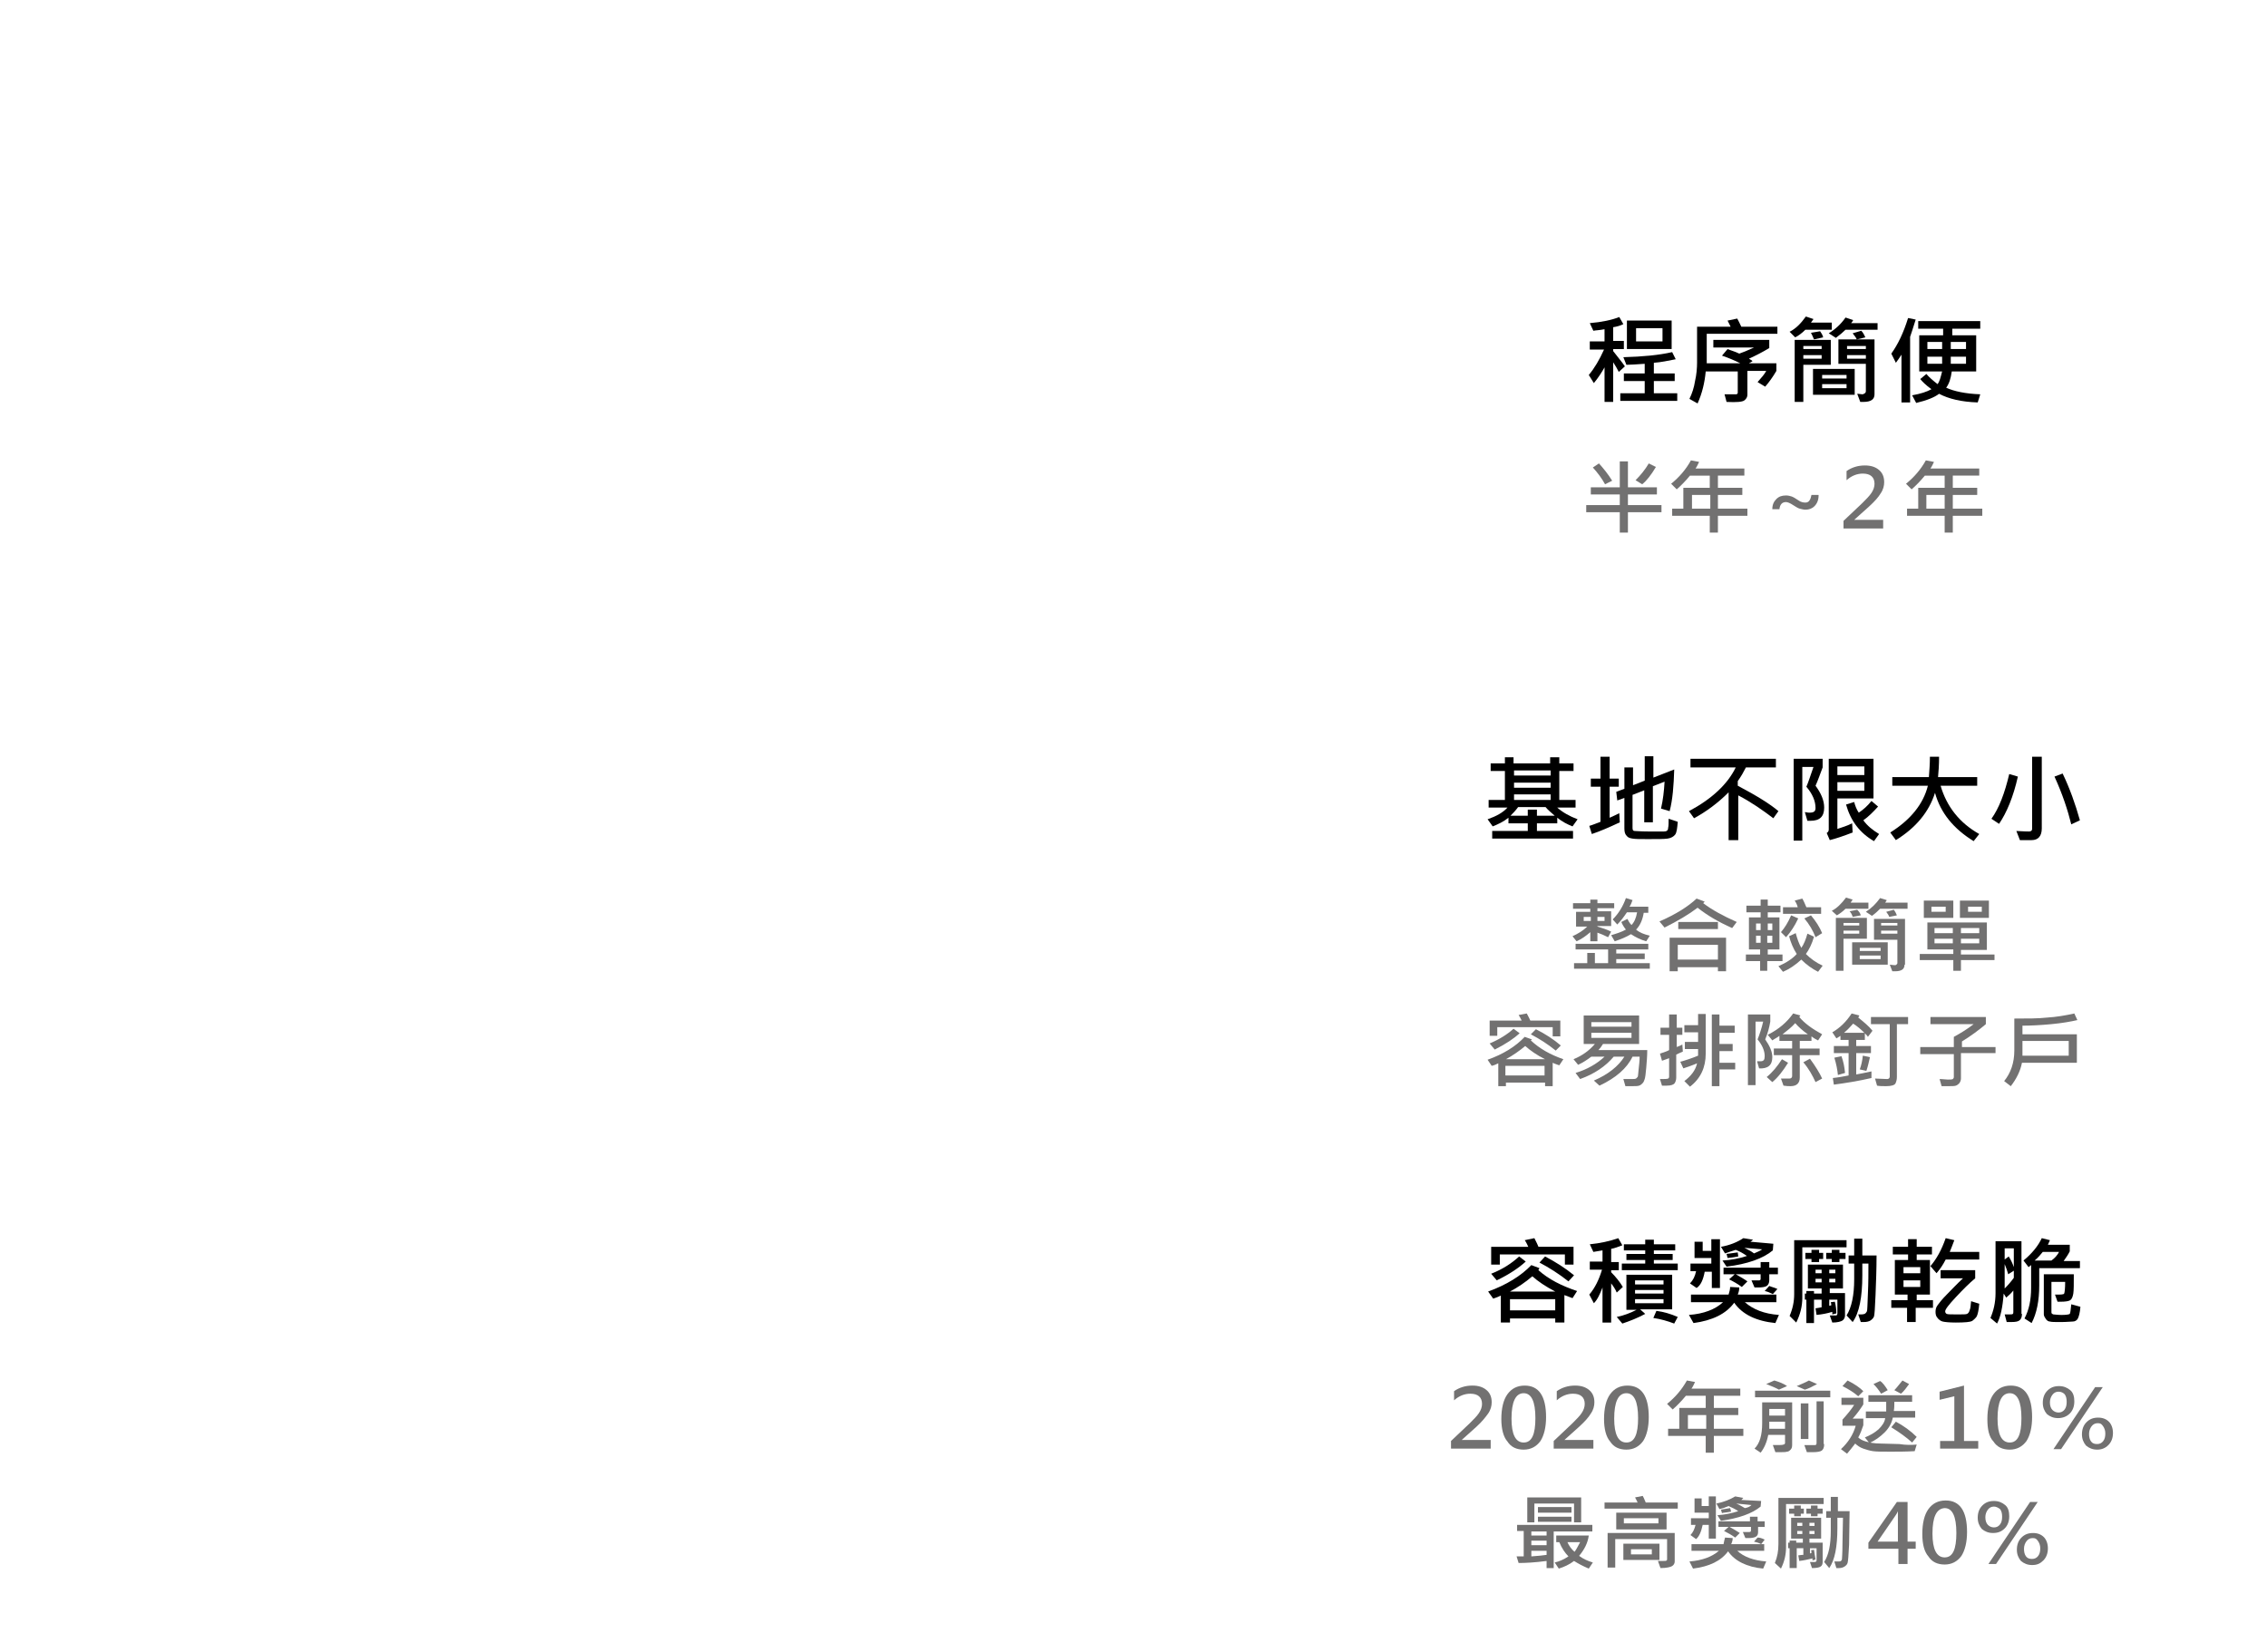 <?xml version="1.0" encoding="utf-8"?>
<!-- Generator: Adobe Illustrator 16.0.0, SVG Export Plug-In . SVG Version: 6.00 Build 0)  -->
<!DOCTYPE svg PUBLIC "-//W3C//DTD SVG 1.1//EN" "http://www.w3.org/Graphics/SVG/1.1/DTD/svg11.dtd">
<svg version="1.1" id="圖層_1" xmlns="http://www.w3.org/2000/svg" xmlns:xlink="http://www.w3.org/1999/xlink" x="0px" y="0px"
	 width="446px" height="325px" viewBox="0 0 446 325" enable-background="new 0 0 446 325" xml:space="preserve">
<g>
	<g>
		<g>
			<g>
				<path d="M319.674,72.079l-1.201,1.101c-0.301-0.6-0.699-1.3-1.102-1.9v7.802h-1.7V72.28c-0.5,0.899-1.2,1.999-2.101,3.1
					l-0.999-1.6c1.1-1.301,2.1-3.001,3.001-5.001h-2.802v-1.601h2.899v-2.401c-1,0.2-1.698,0.2-2.199,0.301l-0.7-1.5
					c2.301-0.201,4.301-0.601,5.802-1.2l0.799,1.399c-0.6,0.3-1.299,0.501-2,0.6v2.701h2.102v1.601h-2.102v0.4
					C318.273,70.279,319.071,71.178,319.674,72.079z M329.874,78.881h-11.103v-1.5h4.802V74.98h-4.102v-1.5h4.102v-1.9
					c-1.601,0.101-2.801,0.2-3.601,0.2l-0.601-1.5c3.799-0.101,7-0.4,9.603-1l0.699,1.4c-1.5,0.3-2.899,0.6-4.301,0.699v2.101h4.102
					v1.5h-4.102v2.401h4.602v1.5H329.874z M328.873,68.678h-8.801v-5.602h8.801V68.678z M327.074,67.178v-2.601h-5.201v2.601
					H327.074z"/>
			</g>
			<g>
				<path d="M349.778,65.677h-14.003v5.802h6.602c-1.198-0.601-2.399-1.101-3.601-1.5l1.101-1.301c0.7,0.3,1.499,0.5,2.301,0.9
					c0.601-0.2,1.601-0.601,2.9-1.2h-8.002v-1.501h11.002v1.601c-1.301,0.801-2.7,1.501-4.001,2.101c0.3,0.2,0.603,0.3,0.7,0.5
					l-0.7,0.4h5.401v1.5c-0.699,1.201-1.5,2.301-2.2,3.102l-1.5-0.9c0.801-0.901,1.4-1.601,1.7-2.201h-3.701v4.701
					c0,0.4-0.199,0.8-0.6,1.1c-0.4,0.301-1.5,0.4-3.502,0.301l-0.398-1.5c0.398,0,1.1,0,2.3,0c0.102,0,0.102,0,0.2-0.101
					c0.1-0.1,0.1-0.1,0.1-0.2V73.08h-6.302c-0.2,2.201-0.699,4.302-1.601,6.302l-1.602-0.9c0.501-1,0.901-2.2,1.102-3.501
					c0.3-1.3,0.399-2.601,0.399-3.601v-7.101h6.603c-0.2-0.4-0.399-0.801-0.601-1.201l1.9-0.399c0.2,0.399,0.5,0.9,0.8,1.601h7.103
					v1.399h0.1V65.677z"/>
			</g>
			<g>
				<path d="M360.482,64.878h-5.302c-0.699,0.7-1.4,1.2-2,1.5l-1.101-1.1c1.199-0.601,2.2-1.601,3.2-3.001l1.5,0.5l-0.5,0.7h4.102
					v1.4L360.482,64.878L360.482,64.878z M360.081,71.779h-5.301v7.302h-1.701V66.878h7.104v4.901H360.081z M358.381,68.678v-0.6
					h-3.601v0.6H358.381z M358.381,70.579v-0.7h-3.601v0.7H358.381z M358.682,66.378l-1.801,0.4c-0.199-0.5-0.399-0.899-0.601-1.3
					l1.801-0.301C358.281,65.478,358.581,65.879,358.682,66.378z M364.884,77.68h-8.202v-5.1h8.202V77.68z M363.282,74.48v-0.7
					h-4.802v0.7H363.282z M363.282,76.381V75.58h-4.802v0.801H363.282z M369.384,64.878h-6.303c-0.5,0.5-1.1,1.001-1.899,1.601
					l-1.399-0.9c1.3-0.801,2.4-1.801,3.3-3.101l1.501,0.5c-0.101,0.2-0.199,0.399-0.399,0.601h5.201L369.384,64.878L369.384,64.878z
					 M368.783,77.581c0,1-0.7,1.5-2.201,1.5c-0.199,0-0.398,0-0.6,0l-0.6-1.601c0.398,0,0.698,0.101,0.998,0.101
					c0.2,0,0.301-0.101,0.502-0.2c0.101-0.101,0.199-0.2,0.199-0.4V71.58h-5.4v-4.801h7.102V77.581z M367.083,68.678v-0.6h-3.702
					v0.6H367.083z M367.083,70.579v-0.7h-3.702v0.7H367.083z M366.984,66.378l-1.701,0.4c-0.1-0.3-0.398-0.7-0.801-1.2l1.701-0.5
					C366.582,65.478,366.783,65.977,366.984,66.378z"/>
			</g>
			<g>
				<path d="M376.886,62.877c-0.2,0.601-0.399,1.301-0.7,2.201l-0.399,1.2V79.18h-1.7v-9.401c-0.4,0.6-0.7,1.1-1.101,1.6l-0.901-1.8
					c1.302-1.801,2.401-4.101,3.302-7.002L376.886,62.877z M389.588,77.581l-0.5,1.6c-3.2-0.1-5.7-0.7-7.602-1.7
					c-0.9,0.7-2.401,1.3-4.502,1.801l-0.8-1.501c1.701-0.3,2.899-0.699,3.801-1.2c-1.101-0.8-1.8-1.5-2.201-2l1.201-1
					c0.501,0.601,1.3,1.3,2.201,2c0.398-0.5,0.6-1.301,0.898-2.501h-4.5v-7.102h4.7v-1.3h-4.9v-1.5h12.202v1.5h-5.501v1.3h4.701
					v7.102h-4.802c-0.2,1.401-0.5,2.401-1.101,3.201C384.388,76.98,386.688,77.48,389.588,77.581z M382.086,68.678v-1.4h-2.9v1.4
					H382.086z M382.086,71.579v-1.4h-2.9v1.4H382.086z M386.786,68.678v-1.4h-3v1.4H386.786z M386.786,71.579v-1.4h-3v1.4H386.786z"
					/>
			</g>
		</g>
		<g>
			<g>
				<path fill="#727171" d="M326.873,100.786h-6.601v4.001h-1.602v-4.001h-6.602v-1.4h6.602v-2.101h-5.7v-1.4h5.7v-5.101h1.602
					v5.101h5.701v1.4h-5.701v2.101h6.601V100.786L326.873,100.786z M317.171,94.585l-1.399,0.7c-0.601-1.101-1.399-2.2-2.4-3.302
					l1.201-0.8C315.472,92.183,316.37,93.284,317.171,94.585z M325.774,91.884c-0.899,1.501-1.801,2.701-2.701,3.401l-1.3-0.801
					c1-1,1.9-2.101,2.601-3.301L325.774,91.884z"/>
			</g>
		</g>
		<g>
			<g>
				<path fill="#727171" d="M343.777,101.485h-5.801v3.302h-1.602v-3.302h-7.4v-1.399h2.2v-4.101h5.2v-2.401h-3.899
					c-0.901,1.101-1.801,2.001-2.603,2.701l-1.1-1.101c1.6-1.301,2.9-2.801,3.898-4.602l1.602,0.301
					c-0.198,0.399-0.399,0.9-0.699,1.3h9.604v1.4h-5.201v2.401h4.801v1.399h-4.801v2.701h5.801V101.485z M336.477,100.086v-2.701
					h-3.602v2.701H336.477z"/>
			</g>
			<g>
				<path fill="#727171" d="M357.781,97.485c0,0.9-0.3,1.601-0.801,2.1c-0.5,0.501-1.101,0.701-1.801,0.701
					c-0.301,0-0.699-0.101-1.102-0.2c-0.398-0.101-0.8-0.4-1.3-0.7c-0.601-0.4-1.101-0.601-1.4-0.601c-0.801,0-1.198,0.5-1.301,1.4
					h-1.399c0-0.9,0.301-1.5,0.801-2c0.5-0.501,1.1-0.7,1.899-0.7c0.4,0,0.801,0.1,1.102,0.199c0.3,0.101,0.8,0.4,1.398,0.801
					c0.401,0.3,0.901,0.4,1.302,0.4c0.3,0,0.6-0.101,0.801-0.4c0.2-0.3,0.3-0.6,0.399-1.101h1.4L357.781,97.485L357.781,97.485z"/>
			</g>
			<g>
				<path fill="#727171" d="M370.685,103.987h-8.002v-1.501l3.7-3.501c0.801-0.8,1.4-1.4,1.801-2
					c0.398-0.601,0.601-1.201,0.601-1.801c0-1.301-0.801-2.001-2.3-2.001c-1.101,0-2.201,0.4-3.201,1.301v-1.8
					c1-0.701,2.2-1.101,3.602-1.101c1.199,0,2.101,0.3,2.801,0.9c0.699,0.601,1,1.399,1,2.4c0,0.7-0.201,1.5-0.699,2.2
					c-0.401,0.7-1.201,1.601-2.302,2.601l-2.899,2.601l0,0h5.699v1.701L370.685,103.987L370.685,103.987z"/>
			</g>
		</g>
		<g>
			<g>
				<path fill="#727171" d="M389.987,101.485h-5.801v3.302h-1.602v-3.302h-7.4v-1.399h2.2v-4.101h5.2v-2.401h-3.899
					c-0.901,1.101-1.801,2.001-2.602,2.701l-1.101-1.101c1.601-1.301,2.901-2.801,3.9-4.602l1.601,0.301
					c-0.199,0.399-0.399,0.9-0.699,1.3h9.603v1.4h-5.201v2.401h4.802v1.399h-4.802v2.701h5.801V101.485L389.987,101.485z
					 M382.586,100.086v-2.701h-3.601v2.701H382.586z"/>
			</g>
		</g>
		<g>
			<g>
				<path d="M310.369,161.199l-0.999,1.4c-1.001-0.399-2.001-0.9-3.001-1.7v1.1h-4.001v1.502h7.103v1.5h-15.903v-1.5h7.001v-1.502
					h-3.801v-1.1c-1,0.8-2.101,1.301-3.102,1.7l-1.001-1.4c1.702-0.6,3.001-1.3,3.902-2.3h-3.701v-1.501h3.201v-5.701h-2.801v-1.5
					h2.801v-1.2h1.699v1.2h7.203v-1.2h1.799v1.2h2.801v1.5h-2.801v5.701h3.201v1.501h-3.602
					C307.369,159.799,308.771,160.599,310.369,161.199z M305.869,160.499c-0.801-0.7-1.399-1.2-1.801-1.7h-5.401
					c-0.499,0.7-0.999,1.2-1.5,1.7h3.4v-1.2h1.801v1.2H305.869z M305.068,152.597v-1h-7.202v1H305.068z M305.068,154.998v-1.001
					h-7.202v1.001H305.068z M305.068,157.398v-1.101h-7.202v1.101H305.068z"/>
			</g>
			<g>
				<path d="M318.672,161.8c-2.101,1-4.001,1.802-5.501,2.302l-0.5-1.602c0.699-0.2,1.399-0.501,2.2-0.801v-6.901h-1.899v-1.6h1.899
					v-4.302h1.801v4.302h1.801v1.6h-1.801v6.102c0.699-0.3,1.3-0.6,1.9-0.9L318.672,161.8z M330.074,161.699
					c-0.1,1.2-0.2,2.102-0.5,2.502c-0.3,0.398-0.8,0.699-1.5,0.8s-2.001,0.101-3.9,0.101c-1.5,0-2.4,0-3.002-0.101
					c-0.6-0.101-0.898-0.2-1.198-0.601c-0.3-0.301-0.401-0.801-0.401-1.4v-6.001l-1.398,0.499l-0.201-1.699l1.601-0.601v-4.201
					h1.702v3.501l2.3-0.9v-4.801h1.7v4.2l4.101-1.6c-0.1,3.2-0.3,5.901-0.899,8.202l-1.699-0.501c0.399-1.7,0.6-3.501,0.699-5.301
					l-2.3,0.9v7.102h-1.7v-6.301l-2.302,0.899v6.501c0,0.4,0.102,0.602,0.4,0.602s1.199,0.1,2.7,0.1c1.6,0,2.6,0,3.101,0
					c0.5,0,0.801-0.199,0.801-0.701c0.1-0.399,0.1-0.999,0.1-1.8L330.074,161.699z"/>
			</g>
			<g>
				<path d="M349.879,159.599l-1,1.399c-2.102-1.601-4.4-3.2-6.9-4.501v8.803h-1.9v-9.402c-2.101,2.101-4.401,3.801-6.802,5.101
					l-1-1.399c4.501-2.401,7.602-5.302,9.202-8.603h-8.902v-1.7h16.805v1.7h-5.901c-0.399,0.8-0.9,1.7-1.602,2.7v0.9
					C345.679,156.598,348.378,158.299,349.879,159.599z"/>
			</g>
			<g>
				<path d="M357.182,154.597c1.101,1.501,1.7,2.9,1.7,4.302c0,1.8-0.899,2.601-2.7,2.601c-0.2,0-0.401,0-0.601,0l-0.501-1.701
					c0.3,0,0.501,0.101,0.9,0.101c0.5,0,0.8-0.101,0.898-0.2c0.2-0.1,0.302-0.399,0.302-0.7c0-1.4-0.602-2.801-1.802-4.201
					c0.399-0.899,0.802-2.2,1.4-3.9h-2.2v14.503h-1.7v-16.104h5.701v1.7C358.081,152.298,357.681,153.498,357.182,154.597z
					 M368.582,157.098h-7.102v6.001c0.9-0.301,1.899-0.601,2.9-1.102l0.101,1.803c-1.8,0.699-3.301,1.199-4.5,1.5l-0.601-1.4
					c0.301-0.2,0.399-0.399,0.399-0.7v-13.903h8.801L368.582,157.098L368.582,157.098z M366.783,152.497v-1.7h-5.303v1.7H366.783z
					 M366.783,155.597v-1.699h-5.303v1.699H366.783z M369.685,164.1l-1,1.4c-2.801-1.602-4.603-4.001-5.501-7.202l1.601-0.5
					c0.198,0.8,0.499,1.5,0.899,2.101c0.898-0.601,1.7-1.301,2.5-2.301l1.301,1.101c-1.001,1.1-1.9,2-2.901,2.7
					C367.384,162.5,368.385,163.3,369.685,164.1z"/>
			</g>
			<g>
				<path d="M389.389,164.1l-1.102,1.4c-3.899-2.4-6.501-5.502-7.602-9.503c-1.199,3.801-3.801,6.901-7.701,9.303l-1.1-1.5
					c3.999-2.501,6.5-5.603,7.4-9.203h-7.002v-1.7h7.202c0.1-1.3,0.199-2.7,0.199-4.001h1.801c0,1.601-0.1,3.001-0.201,4.001h7.702
					v1.7h-7.201C382.985,158.699,385.487,161.9,389.389,164.1z"/>
			</g>
			<g>
				<path d="M396.989,152.798c-0.898,4.001-2.2,7.102-3.701,9.302l-1.5-1c1.5-2.101,2.602-5.001,3.501-8.802L396.989,152.798z
					 M401.691,163c0,1.501-0.699,2.301-2,2.301s-2,0-2.302,0l-0.699-1.8c0.501,0,1.301,0.101,2.5,0.101
					c0.398,0,0.601-0.201,0.601-0.502v-14.203h1.9V163z M409.193,161.399l-1.7,0.801c-0.7-2.802-1.701-5.902-3.302-9.402
					l1.601-0.601C407.192,155.098,408.293,158.198,409.193,161.399z"/>
			</g>
		</g>
		<g>
			<g>
				<path fill="#727171" d="M317.571,178.703h-3.3v0.602h2.7v2.899h-2.7v0.101c0.999,0.301,1.899,0.6,2.7,1l-0.601,1.102
					c-0.8-0.4-1.501-0.7-2.101-0.9v1.7h-1.4v-1.8c-0.9,0.8-1.801,1.398-2.701,1.8l-0.8-1c1.102-0.5,2.102-1.101,2.899-1.899h-2.2
					v-2.9h2.802v-0.602h-3.4v-1.101h3.4v-0.699h1.4v0.699h3.3L317.571,178.703L317.571,178.703z M324.474,190.605H309.67v-1.101
					h2.601v-2h1.501v2h2.602v-2.7h-6.401v-1.101h14.304v1.101h-6.303v0.801h5.603v1.101h-5.603v0.8h6.603v1.102h-0.102V190.605z
					 M312.972,181.204v-0.8h-1.4v0.8H312.972z M315.671,181.204v-0.8h-1.398v0.8H315.671z M324.573,184.104l-0.7,1.102
					c-1.101-0.301-2.101-0.801-3.001-1.4c-1.001,0.602-2,1-3.201,1.4l-0.698-1.2c0.999-0.3,2-0.601,2.898-1.101
					c-0.398-0.5-0.699-1-0.898-1.5l1.199-0.6c0.2,0.398,0.4,0.799,0.801,1.199c0.5-0.5,0.9-1.301,1.101-2.501h-2
					c-0.601,0.899-1.2,1.7-1.899,2.399l-0.9-1c1.101-1.1,2-2.5,2.6-4.2l1.302,0.399c-0.2,0.5-0.301,0.9-0.601,1.301h3.701v1.199
					h-0.901c-0.199,1.301-0.698,2.502-1.499,3.301C322.572,183.505,323.372,183.805,324.573,184.104z"/>
			</g>
			<g>
				<path fill="#727171" d="M341.679,181.404l-0.901,1.199c-2.7-1.199-4.901-2.5-6.802-4c-1.699,1.301-3.9,2.601-6.501,3.9l-1-1.199
					c3.2-1.4,5.601-2.902,7.303-4.502l1.599,0.6c-0.1,0.102-0.198,0.201-0.3,0.301C336.777,179.004,338.978,180.204,341.679,181.404
					z M339.577,191.105h-1.601v-0.799h-7.902v0.799h-1.601v-6.602h11.104V191.105L339.577,191.105z M337.978,188.807v-2.902h-7.902
					v2.902H337.978z M337.978,182.805h-7.803v-1.4h7.803V182.805z"/>
			</g>
			<g>
				<path fill="#727171" d="M350.578,189.105h-2.898v1.9h-1.401v-1.9h-2.8v-1.301h2.8v-1h-2.2v-6.301h2.301v-1.001h-2.8v-1.3h2.8
					v-1.2h1.4v1.2h2.5v1.3h-2.5v1.001h2.3v6.301h-2.3v1h2.901v1.301H350.578z M346.378,183.005v-1.301h-0.898v1.301H346.378z
					 M346.378,185.505v-1.399h-0.898v1.399H346.378z M348.679,183.005v-1.301h-0.899v1.301H348.679z M348.679,185.505v-1.399h-0.999
					v1.399H348.679z M358.581,190.007l-0.9,1.199c-1.199-0.601-2.3-1.399-3.3-2.399c-1.2,1.1-2.401,1.9-3.602,2.399l-0.9-1.101
					c1.602-0.699,2.802-1.5,3.602-2.399c-0.7-1.101-1.199-2.302-1.501-3.501l1.301-0.602c0.3,1.102,0.601,2.002,1.102,2.901
					c0.5-0.7,0.899-1.7,1.2-2.801l1.3,0.601c-0.399,1.399-0.999,2.602-1.601,3.4C356.182,188.605,357.28,189.406,358.581,190.007z
					 M353.779,180.704c-0.7,1.5-1.499,2.7-2.4,3.7l-0.998-1c0.698-0.801,1.398-1.899,2-3.301L353.779,180.704z M358.281,179.805
					h-7.502v-1.302h2.9c-0.102-0.399-0.301-0.899-0.602-1.301l1.501-0.399c0.3,0.5,0.5,1,0.8,1.7h2.901L358.281,179.805
					L358.281,179.805z M358.481,183.604l-1.3,0.801c-0.5-1.299-1.2-2.5-2.201-3.7l1.301-0.601
					C357.28,181.305,357.98,182.404,358.481,183.604z"/>
			</g>
			<g>
				<path fill="#727171" d="M367.583,178.803h-4.502c-0.6,0.602-1.198,1.002-1.698,1.301l-1.002-0.899
					c1.002-0.501,1.9-1.399,2.803-2.601l1.299,0.399l-0.399,0.601h3.501L367.583,178.803L367.583,178.803z M367.283,184.705h-4.602
					v6.302h-1.501v-10.403h6.103V184.705z M365.782,182.104v-0.5h-3.101v0.5H365.782z M365.782,183.705v-0.6h-3.101v0.6H365.782z
					 M366.082,180.104l-1.601,0.301c-0.101-0.4-0.3-0.801-0.601-1.102l1.502-0.3C365.782,179.404,365.983,179.704,366.082,180.104z
					 M371.385,189.807h-7.002v-4.402h7.002V189.807z M369.985,187.105v-0.601h-4.102v0.601H369.985z M369.985,188.706v-0.7h-4.102
					v0.7H369.985z M375.284,178.803h-5.4c-0.399,0.4-0.899,0.9-1.602,1.4l-1.199-0.801c1.101-0.7,2-1.6,2.801-2.7l1.301,0.399
					c0,0.101-0.2,0.301-0.3,0.5h4.399V178.803L375.284,178.803z M374.686,189.807c0,0.899-0.601,1.299-1.9,1.299c-0.2,0-0.4,0-0.5,0
					l-0.501-1.299c0.3,0,0.601,0.1,0.901,0.1c0.199,0,0.3,0,0.398-0.1c0.101-0.102,0.2-0.201,0.2-0.302v-4.601h-4.601v-4.102h6.101
					v9.002h-0.099V189.807z M373.284,182.104v-0.5h-3.201v0.5H373.284z M373.284,183.705v-0.6h-3.201v0.6H373.284z M373.185,180.104
					l-1.5,0.301c-0.101-0.301-0.3-0.6-0.601-1l1.5-0.4C372.885,179.404,373.084,179.805,373.185,180.104z"/>
			</g>
			<g>
				<path fill="#727171" d="M392.39,188.906h-6.603v2.101h-1.501v-2.101h-6.601v-1.2h6.601v-0.899h-5.102v-5.302h11.703v5.401
					h-5.102v0.898h6.603L392.39,188.906L392.39,188.906z M384.286,180.604h-5.801v-3.4h5.801V180.604z M382.787,179.404v-1.002
					h-2.802v1.002H382.787z M384.188,183.604v-1h-3.602v1H384.188z M384.188,185.605v-0.9h-3.602v0.9H384.188z M391.288,180.604
					h-5.701v-3.4h5.701V180.604z M389.389,183.604v-1h-3.602v1H389.389z M389.389,185.605v-0.9h-3.602v0.9H389.389z
					 M389.889,179.404v-1.002h-2.7v1.002H389.889z"/>
			</g>
		</g>
		<g>
			<g>
				<path fill="#727171" d="M307.569,208.41l-0.801,1.201c-0.2-0.102-0.699-0.201-1.3-0.502v4.603h-1.5v-0.7h-7.701v0.7h-1.501
					v-4.501c-0.399,0.199-0.801,0.4-1.301,0.5l-0.802-1.199c3.103-1.102,5.503-2.603,7.304-4.502l1.398,0.5c0,0,0,0.1-0.1,0.1
					c-0.1,0.102-0.1,0.102-0.1,0.102C302.868,206.309,304.971,207.51,307.569,208.41z M298.969,203.309
					c-1.103,1-2.7,2.102-4.902,3.201l-0.999-1.201c1.9-0.799,3.501-1.799,4.7-2.899L298.969,203.309z M306.971,203.91h-1.501v-1.801
					h-10.902v1.699h-1.5v-3h6.301c-0.2-0.4-0.398-0.801-0.6-1.101l1.601-0.3c0.399,0.699,0.601,1.199,0.699,1.398h5.902V203.91z
					 M303.97,208.41c-1.602-0.801-2.901-1.7-3.9-2.6c-1.201,1-2.502,1.899-3.801,2.6H303.97z M303.869,211.611v-1.9h-7.703v1.9
					H303.869z M307.068,205.71l-0.999,1c-1.601-1.3-3.201-2.301-4.9-3.2l0.999-1C303.97,203.409,305.669,204.51,307.068,205.71z"/>
			</g>
			<g>
				<path fill="#727171" d="M324.073,206.609c0,1.199-0.101,2.302-0.2,3.5c-0.1,1.201-0.199,1.9-0.3,2.201
					c-0.1,0.301-0.201,0.601-0.398,0.801c-0.201,0.199-0.401,0.4-0.701,0.5c-0.3,0.101-0.8,0.101-1.4,0.101c-0.399,0-0.8,0-1.3,0
					l-0.399-1.399c0.601,0,1.101,0,1.499,0c0.501,0,0.802,0,1.001-0.101c0.101-0.101,0.199-0.2,0.301-0.301
					c0.1-0.101,0.1-0.601,0.199-1.5c0.101-0.899,0.199-1.7,0.199-2.501h-1.399c-1.101,2.301-3.301,4.201-6.501,5.701l-1.102-1
					c2.802-1.2,4.802-2.801,6.001-4.701h-2.099c-1.602,1.9-3.802,3.4-6.604,4.4l-0.899-1.199c2.3-0.7,4.2-1.801,5.701-3.201h-2.602
					c-0.801,0.602-1.7,1.199-2.6,1.602l-0.901-1.102c1.701-0.699,3.103-1.7,4.201-3h-2.2v-5.602h10.902v5.602h-7.103
					c-0.3,0.5-0.6,0.898-0.898,1.199H324.073z M320.973,202.01v-0.9h-7.901v0.9H320.973z M320.973,204.21v-1h-7.901v1H320.973z"/>
			</g>
			<g>
				<path fill="#727171" d="M331.075,206.91c-0.5,0.199-0.9,0.4-1.301,0.6v4.502c0,0.399-0.101,0.801-0.3,1.1
					c-0.2,0.302-0.7,0.5-1.602,0.5c-0.199,0-0.5,0-0.898,0l-0.401-1.299c0.9,0,1.4,0,1.602-0.101c0.1,0,0.2-0.2,0.2-0.301v-3.701
					l-1.399,0.501l-0.401-1.4c0.9-0.299,1.501-0.5,1.802-0.699v-3.002h-1.701v-1.399h1.701v-2.601h1.499v2.601h1.102v1.399h-1.102
					v2.4c0.5-0.199,0.802-0.3,1.102-0.5L331.075,206.91z M335.575,207.311c0,2.699-1,4.9-3.1,6.502l-1.102-1.102
					c1.3-1.001,2.2-2.102,2.5-3.501c-0.898,0.399-1.801,0.7-2.7,1l-0.6-1.3c1.1-0.301,2.3-0.701,3.501-1.2v-1.301h-2.602v-1.399
					h2.602v-1.9h-2.701v-1.4h2.701v-2.201h1.499L335.575,207.311L335.575,207.311z M341.376,210.411h-3.1v3.301h-1.5v-14.104h1.5
					v2.201h3v1.4h-3v2.2h2.601v1.399h-2.601v2.301h3.1V210.411z"/>
			</g>
			<g>
				<path fill="#727171" d="M347.278,204.51c0.899,1.301,1.399,2.4,1.399,3.502c0,1.6-0.899,2.299-2.601,2.199l-0.399-1.4
					c0.3,0,0.5,0,0.699,0c0.602,0,0.802-0.299,0.802-1c0-1.101-0.501-2.201-1.4-3.301c0.399-1,0.801-2.199,1.101-3.501h-1.501
					v12.503h-1.5v-13.902h4.4v1.399C348.078,202.209,347.778,203.309,347.278,204.51z M351.779,209.109
					c-1,1.602-2.001,2.9-3.102,3.802l-1.101-1c1.101-0.899,2.102-2.101,3-3.501L351.779,209.109z M358.481,203.51l-0.801,1.2
					c-0.399-0.2-0.8-0.399-1.3-0.8v0.898h-2.302v1.5h3.9v1.301h-3.9v4.4c0,1.102-0.6,1.701-1.799,1.701
					c-0.401,0-0.801,0-1.401-0.102l-0.499-1.398c0.8,0,1.399,0,1.7,0c0.3,0,0.5-0.201,0.5-0.501v-4.101h-3.602v-1.301h3.602v-1.5
					h-2.502v-1c-0.499,0.399-0.999,0.6-1.399,0.899l-0.899-1.101c2.2-1.102,3.801-2.502,5.001-4.201l1.401,0.4
					c0,0.1-0.103,0.199-0.2,0.299C354.98,201.309,356.481,202.409,358.481,203.51z M355.681,203.51
					c-0.899-0.601-1.802-1.4-2.5-2.199c-0.7,0.799-1.602,1.5-2.5,2.199H355.681z M358.481,212.212l-1.3,0.699
					c-0.602-1.3-1.3-2.601-2.4-3.899l1.301-0.701C357.182,209.811,357.98,211.111,358.481,212.212z"/>
			</g>
			<g>
				<path fill="#727171" d="M368.385,202.809l-0.901,1.201c-0.1-0.201-0.3-0.4-0.6-0.701v1.301h-1.7v1.201h2.899v1.398h-2.899v4.201
					c0.6-0.102,1.601-0.301,3-0.6v1.299c-2.602,0.602-5.103,1-7.401,1.302l-0.2-1.302c1.001-0.1,2.102-0.299,3.102-0.5v-4.4h-2.9
					v-1.398h2.9v-1.201h-1.601v-0.801c-0.301,0.2-0.602,0.4-0.8,0.5l-0.801-1.199c1.4-0.801,2.701-2.002,3.801-3.7l1.5,0.399
					c0,0.1-0.1,0.199-0.2,0.399C366.683,201.107,367.684,201.909,368.385,202.809z M362.983,211.111l-1.4,0.4
					c-0.102-1.002-0.3-2.103-0.7-3.402l1.399-0.301C362.683,208.911,362.884,210.01,362.983,211.111z M366.783,203.21
					c-0.701-0.7-1.399-1.301-2.201-1.802c-0.6,0.701-1.2,1.301-1.801,1.802H366.783z M367.884,208.01c-0.2,0.9-0.4,1.801-0.7,2.7
					l-1.3-0.3c0.3-0.801,0.499-1.7,0.601-2.7L367.884,208.01z M375.385,201.51h-2.2v10.401c0,0.5-0.101,0.899-0.3,1.301
					c-0.199,0.3-0.802,0.5-1.801,0.5c-0.7,0-1.301,0-1.801-0.101l-0.398-1.399l2.398,0.101c0.301,0,0.5-0.201,0.5-0.5V201.51h-3.7
					v-1.4h7.302V201.51z"/>
			</g>
			<g>
				<path fill="#727171" d="M392.39,207.21h-6.603v5.002c0,0.3-0.101,0.601-0.3,0.899c-0.2,0.199-0.4,0.4-0.701,0.5
					c-0.3,0.101-0.8,0.101-1.6,0.101c-0.399,0-0.801,0-1.2,0l-0.4-1.399c0.7,0,1.201,0.1,1.602,0.1c0.5,0,0.8,0,1-0.1
					c0.1-0.101,0.2-0.201,0.2-0.4v-4.501h-6.604v-1.399h6.604v-2c1.3-0.701,2.601-1.502,3.899-2.502h-8.501v-1.4h10.902v1.4
					c-1.301,1.102-2.901,2.301-4.702,3.4v1.102h6.604v1.199L392.39,207.21L392.39,207.21z"/>
			</g>
			<g>
				<path fill="#727171" d="M408.693,200.709c-1.301,0.301-3.001,0.602-5.102,0.801c-2.102,0.199-4.102,0.299-5.701,0.299v1.701
					h10.703v5.602H397.79c-0.3,1.601-1.101,3.201-2.2,4.602l-1.301-1c1.301-1.602,2-3.602,2-6.002v-6.302
					c2.602,0,4.702,0,6.501-0.199c1.702-0.101,3.501-0.399,5.303-0.8L408.693,200.709z M406.992,207.711v-2.9h-9.103v2.9H406.992z"
					/>
			</g>
		</g>
		<g>
			<g>
				<path d="M310.271,254.02l-0.899,1.401c-0.3-0.101-0.8-0.301-1.601-0.603v5.402h-1.801v-0.801h-8.901v0.801h-1.801v-5.302
					c-0.4,0.2-0.899,0.399-1.501,0.601l-0.999-1.399c3.601-1.302,6.501-3.103,8.501-5.201l1.601,0.601c0,0-0.101,0.101-0.101,0.199
					c-0.101,0.1-0.101,0.1-0.101,0.2C304.668,251.719,307.271,253.02,310.271,254.02z M300.168,248.219
					c-1.301,1.199-3.2,2.5-5.7,3.7l-1.102-1.3c2.3-0.9,4.102-2.102,5.501-3.4L300.168,248.219z M309.569,248.818h-1.7v-2h-12.803v2
					h-1.7v-3.5h7.302c-0.199-0.4-0.399-0.899-0.699-1.301l1.899-0.399c0.4,0.801,0.7,1.399,0.8,1.7h6.901V248.818L309.569,248.818z
					 M305.97,254.121c-1.9-1-3.4-2.001-4.5-3.001c-1.4,1.2-2.901,2.2-4.401,3.001H305.97z M305.97,257.82v-2.199h-8.901v2.199
					H305.97z M309.67,250.92l-1.1,1.2c-1.901-1.5-3.802-2.701-5.702-3.7l1.102-1.201C306.069,248.318,307.971,249.52,309.67,250.92z
					"/>
			</g>
			<g>
				<path d="M319.272,253.221l-1.199,1.1c-0.3-0.7-0.701-1.301-1.101-1.801v7.703h-1.701v-6.902c-0.499,1.301-0.999,2.4-1.7,3.101
					l-0.899-1.7c1.101-1.3,1.9-2.9,2.5-4.9h-2.399v-1.6h2.5v-2.201c-0.601,0.101-1.2,0.199-1.8,0.301l-0.7-1.5
					c2.001-0.201,3.901-0.602,5.602-1.201l0.8,1.4c-0.8,0.299-1.601,0.601-2.199,0.699v2.602h1.5v1.601h-1.5v0.399
					C317.872,251.221,318.672,252.221,319.272,253.221z M328.976,257.622h-6.302l1,0.899c-1.5,0.801-3.002,1.399-4.502,1.899
					l-1.1-1.3c1.499-0.301,2.7-0.801,3.9-1.4h-2v-6.9h9.002L328.976,257.622L328.976,257.622z M330.074,249.92h-11.003v-1.3h4.603
					v-0.701h-3.7v-1.198h3.7v-0.701h-4.201v-1.199h4.201v-0.9h1.7v0.9h4.2v1.199h-4.2v0.701h3.7v1.198h-3.7v0.701h4.7V249.92
					L330.074,249.92z M327.275,252.721v-0.802h-5.602v0.802H327.275z M327.275,254.52v-0.699h-5.602v0.699H327.275z
					 M327.275,256.421v-0.8h-5.602v0.8H327.275z M330.074,259.122l-0.7,1.3c-1.3-0.5-2.7-0.898-4.101-1.1l0.6-1.4
					C327.374,258.121,328.676,258.521,330.074,259.122z"/>
			</g>
			<g>
				<path d="M349.979,258.721l-0.7,1.602c-3.8-0.4-6.501-1.7-8.101-4.002c-1.602,2.201-4.303,3.502-8.003,4.002l-0.899-1.602
					c2.9-0.199,5.2-1.1,6.701-2.5h-6.304v-1.5h7.403c0.199-0.601,0.3-1.102,0.3-1.5l1.801,0.1c0,0.5-0.101,0.9-0.301,1.4h7.603v1.5
					h-6.202C344.877,257.622,347.077,258.521,349.979,258.721z M338.478,253.421h-1.7v-3.2h-1.401c-0.3,1.6-0.8,2.699-1.601,3.2
					l-1.299-0.899c0.6-0.602,0.999-1.4,1.199-2.4h-1.101v-1.5h4.102v-1.102h-3.302v-3.201h1.602v1.802h1.7v-2.302h1.699v9.604
					L338.478,253.421L338.478,253.421z M348.879,244.719l-0.1,1.301c-1.9,1.601-5.002,2.701-9.104,3.201l-0.801-1.201
					c1.701-0.101,3.302-0.399,4.803-0.899c-0.701-0.5-1.4-0.899-2.2-1.2c-0.901,0.301-1.602,0.5-2.103,0.7l-0.8-1.302
					c1.7-0.299,3.201-0.898,4.4-1.699l1.899,0.301c-0.1,0.1-0.3,0.301-0.5,0.398L348.879,244.719z M349.778,250.719h-1.7v1.2
					c0,0.501-0.2,0.899-0.5,1.101s-0.899,0.301-1.7,0.301c-0.3,0-0.5,0-0.7,0l-0.601-1.4h1.501c0.199,0,0.3-0.1,0.3-0.3v-0.899
					h-4.899c0.898,0.5,1.601,0.899,2.3,1.399l-1.101,1.101c-0.801-0.601-1.7-1.101-2.5-1.5l1.1-1h-2.2v-1.302h7.302v-1.101h1.7
					v1.101h1.7L349.778,250.719L349.778,250.719z M341.979,247.219c-1.201,0.201-1.9,0.301-2.102,0.301l-0.2-0.799
					c0.801-0.102,1.502-0.201,2.2-0.302L341.979,247.219z M346.679,245.818l-3.5-0.301c0.8,0.4,1.398,0.701,1.899,1.102
					C345.778,246.318,346.277,246.119,346.679,245.818z M349.68,253.62l-0.899,1.001c-0.602-0.301-1.101-0.5-1.601-0.602l0.898-1
					C348.48,253.221,349.079,253.32,349.68,253.62z"/>
			</g>
			<g>
				<path d="M363.282,245.419h-8.702v9.901c0,1.701-0.398,3.302-1.2,4.902l-1.3-1.302c0.601-1.399,0.899-2.801,0.899-4.301v-10.603
					h10.303V245.419L363.282,245.419z M362.983,258.822c0,0.4-0.201,0.8-0.501,1c-0.3,0.199-1.001,0.4-2,0.4l-0.5-1.4h1.199
					c0.102,0,0.201,0,0.201-0.102c0.099-0.1,0.099-0.199,0.099-0.199v-2.801h-1.601v1.2c0.2,0,0.302-0.101,0.4-0.101
					c0-0.1,0-0.301-0.1-0.602l0.801-0.1c0.198,0.8,0.3,1.602,0.3,2.301l-0.801,0.2c0-0.2,0-0.399,0-0.501
					c-1,0.301-2.001,0.501-3.103,0.602l-0.198-1.302c0.198,0,0.601-0.101,1.199-0.198v-1.5h-1.501v4.6h-1.5v-4.6h-0.3v-1.201h0.3
					v-0.5h1.5v0.5h1.501v-1h-2.7v-4.701h6.9v4.701h-2.6v0.899h3.001v4.403H362.983z M358.682,247.719h-0.8v0.6h-1.5v-0.6h-1.201
					v-1.201h1.201v-0.6h1.5v0.6h0.8V247.719z M358.381,250.52v-0.701h-1.199v0.701H358.381z M358.381,252.32v-0.7h-1.199v0.7
					H358.381z M363.081,247.719h-1.198v0.6h-1.502v-0.6h-1.101v-1.201h1.101v-0.6h1.502v0.6h1.198V247.719z M361.081,250.52v-0.701
					h-1.2v0.701H361.081z M361.081,252.32v-0.7h-1.2v0.7H361.081z M369.185,247.119c0,2.602-0.102,5.201-0.2,7.701
					c-0.1,2.502-0.2,3.9-0.3,4.201c-0.103,0.301-0.401,0.601-0.701,0.801c-0.3,0.199-0.8,0.3-1.301,0.3c-0.101,0-0.399,0-0.601,0
					l-0.5-1.5c0.2,0,0.4,0,0.602,0c0.398,0,0.7-0.101,0.801-0.2c0.1-0.1,0.199-0.199,0.3-0.4c0.101-0.199,0.101-1.299,0.199-3.5
					c0.101-2.102,0.101-4.102,0.101-5.9h-1.2v2.3c0,4.302-0.601,7.401-1.9,9.202l-1.199-1.301c1-1.6,1.499-4.002,1.499-7.102v-3.101
					h-1.1v-1.601h1.1v-3.303h1.602v3.303h2.802v0.1H369.185z"/>
			</g>
			<g>
				<path d="M380.086,257.322h-3.2v2.8h-1.7v-2.8h-3.103v-1.502h3.201v-1.1h-2.5v-6.803h2.603v-1.1h-3.003v-1.502h3.003v-1.5h1.698
					v1.5h3.001v1.502h-3.001v1.1h2.602v6.803h-2.602v1.1h3.201v1.502H380.086z M377.784,250.52v-1.199h-3.3v1.199H377.784z
					 M377.784,253.221v-1.302h-3.3v1.302H377.784z M389.389,247.818h-6.602c-0.501,1-1.101,1.9-1.802,2.701l-1.199-1.4
					c1.199-1.398,2.2-3.2,3.001-5.501l1.699,0.399c-0.3,0.801-0.6,1.602-0.899,2.301h5.802V247.818z M389.389,256.521
					c-0.101,1.299-0.301,2.101-0.5,2.5c-0.201,0.301-0.501,0.601-0.9,0.899c-0.4,0.2-1.398,0.302-3.201,0.302
					c-1.3,0-2.2-0.102-2.601-0.201c-0.399-0.101-0.799-0.399-0.999-0.699c-0.3-0.301-0.401-0.7-0.401-1.201
					c0-0.499,0.103-0.898,0.401-1.301c0.299-0.4,0.8-1.1,1.799-2.1c1.001-1,2.002-2.102,3.201-3.201h-4.4v-1.601h6.803v1.601
					c-1.102,0.899-2.401,2.201-3.803,3.701c-1.398,1.5-2.101,2.4-2.101,2.801c0,0.199,0.102,0.399,0.3,0.5
					c0.201,0.101,0.901,0.101,2.202,0.101c0.999,0,1.599,0,1.8-0.101c0.2-0.101,0.4-0.301,0.5-0.701c0.2-0.399,0.2-1,0.3-1.799
					L389.389,256.521z"/>
			</g>
			<g>
				<path d="M397.79,258.521c0,0.5-0.1,0.899-0.4,1.199c-0.3,0.301-0.8,0.4-1.7,0.4c-0.3,0-0.601,0-0.899,0l-0.399-1.5
					c0.399,0,0.7,0,1,0s0.501,0,0.601-0.102c0.102-0.1,0.102-0.199,0.102-0.399v-4.2c-0.301,0.398-0.802,0.898-1.4,1.4l-0.5-0.801
					c-0.2,2.701-0.602,4.602-1.301,5.9l-1.301-1.1c0.6-1.4,1.001-3.002,1.001-4.901v-10.202h5.102v14.303h0.097V258.521z
					 M396.19,249.32v-3.701h-1.801v2.199l0.8-0.6C395.689,248.02,395.989,248.719,396.19,249.32z M396.19,251.42v-1.4l-1.102,0.701
					c-0.199-0.701-0.399-1.302-0.699-2v4.801C395.09,252.82,395.689,252.12,396.19,251.42z M409.093,249.52h-7.902v3.399
					c0,3.001-0.498,5.502-1.499,7.401l-1.4-0.899c0.899-1.7,1.3-3.7,1.3-6.001v-4.501c-0.198,0.101-0.301,0.3-0.498,0.399
					l-1.001-1.301c1.699-1.399,2.9-2.899,3.601-4.4l1.601,0.4c-0.1,0.199-0.2,0.5-0.398,0.898h4.3v1.301
					c-0.3,0.602-0.699,1.201-1.2,1.9h3.201v1.4h-0.103V249.52z M405.093,246.318h-3.201c-0.4,0.5-0.899,1.102-1.602,1.701h3.302
					C404.291,247.518,404.792,246.919,405.093,246.318z M409.292,257.121c-0.1,1.201-0.3,1.9-0.5,2.301c-0.198,0.4-0.601,0.6-1,0.6
					s-1.2,0.102-2.399,0.102c-1.102,0-1.801,0-2.102-0.102c-0.3,0-0.601-0.199-0.801-0.498c-0.2-0.301-0.398-0.602-0.398-0.9v-7.902
					h5.899c0,1.9,0,3.201-0.1,3.801c-0.101,0.602-0.3,1.102-0.601,1.301c-0.3,0.201-1.001,0.301-1.899,0.301c-0.2,0-0.401,0-0.601,0
					l-0.501-1.4c1.102,0,1.7,0,1.8-0.199c0.102-0.199,0.2-1,0.2-2.301h-2.7v6.002c0,0.199,0.102,0.299,0.4,0.399
					c0.3,0,0.801,0.101,1.602,0.101c0.899,0,1.5-0.101,1.6-0.201c0.101-0.1,0.2-0.799,0.301-1.899L409.292,257.121z"/>
			</g>
		</g>
		<g>
			<g>
				<path fill="#727171" d="M293.467,285.027h-8.002v-1.5l3.699-3.502c0.801-0.799,1.402-1.399,1.803-2
					c0.399-0.601,0.6-1.199,0.6-1.799c0-1.301-0.801-2.002-2.3-2.002c-1.102,0-2.2,0.4-3.201,1.301v-1.801
					c1.001-0.699,2.2-1.101,3.601-1.101c1.201,0,2.102,0.3,2.803,0.899c0.698,0.601,0.999,1.4,0.999,2.4
					c0,0.7-0.199,1.5-0.699,2.201c-0.501,0.699-1.201,1.6-2.302,2.6l-2.899,2.602l0,0h5.701v1.699h0.198V285.027z"/>
			</g>
			<g>
				<path fill="#727171" d="M295.366,279.227c0-2.102,0.4-3.801,1.201-4.901c0.8-1.101,1.9-1.7,3.4-1.7c2.8,0,4.2,2.102,4.2,6.201
					c0,2-0.399,3.602-1.1,4.701c-0.801,1.1-1.9,1.699-3.303,1.699c-1.399,0-2.5-0.5-3.199-1.601
					C295.768,282.727,295.366,281.127,295.366,279.227z M297.367,279.127c0,3.102,0.801,4.7,2.399,4.7
					c1.601,0,2.302-1.601,2.302-4.802c0-3.301-0.801-4.9-2.302-4.9C298.168,274.125,297.367,275.826,297.367,279.127z"/>
			</g>
			<g>
				<path fill="#727171" d="M313.671,285.027h-8.002v-1.5l3.701-3.502c0.8-0.799,1.4-1.399,1.8-2c0.4-0.601,0.602-1.199,0.602-1.799
					c0-1.301-0.8-2.002-2.301-2.002c-1.102,0-2.2,0.4-3.201,1.301v-1.801c1.001-0.699,2.2-1.101,3.602-1.101
					c1.2,0,2.101,0.3,2.801,0.899c0.699,0.601,1,1.4,1,2.4c0,0.7-0.199,1.5-0.699,2.201c-0.399,0.699-1.2,1.6-2.301,2.6l-2.9,2.602
					l0,0h5.701v1.699h0.198V285.027z"/>
			</g>
			<g>
				<path fill="#727171" d="M315.572,279.227c0-2.102,0.398-3.801,1.199-4.901c0.8-1.101,1.899-1.7,3.399-1.7
					c2.802,0,4.201,2.102,4.201,6.201c0,2-0.399,3.602-1.1,4.701c-0.801,1.1-1.9,1.699-3.301,1.699c-1.401,0-2.5-0.5-3.201-1.601
					C315.972,282.727,315.572,281.127,315.572,279.227z M317.571,279.127c0,3.102,0.801,4.7,2.401,4.7c1.6,0,2.3-1.601,2.3-4.802
					c0-3.301-0.801-4.9-2.3-4.9C318.372,274.125,317.571,275.826,317.571,279.127z"/>
			</g>
			<g>
				<path fill="#727171" d="M342.978,282.527h-5.801v3.301h-1.602v-3.301h-7.4v-1.4h2.199v-4.102h5.201v-2.399h-3.899
					c-0.901,1.101-1.802,2-2.602,2.7l-1.101-1.1c1.601-1.301,2.9-2.803,3.901-4.603l1.6,0.3c-0.199,0.4-0.399,0.9-0.699,1.301h9.602
					v1.4h-5.2v2.398h4.802v1.402h-4.802v2.699h5.801V282.527L342.978,282.527z M335.676,281.127v-2.699h-3.602v2.699H335.676z"/>
			</g>
			<g>
				<path fill="#727171" d="M352.58,284.327c0,0.399-0.101,0.7-0.3,0.899c-0.2,0.201-0.401,0.4-0.701,0.4
					c-0.3,0.1-0.7,0.1-1.398,0.1c-0.302,0-0.602,0-0.9,0l-0.5-1.399c0.199,0,0.5,0,0.8,0c0.602,0,1.102,0,1.301-0.101
					c0.199,0,0.3-0.199,0.3-0.299v-1.602h-3.302c-0.3,1.5-0.801,2.602-1.5,3.501l-1.2-0.802c1.001-1,1.501-2.601,1.501-5v-4.102
					h5.901L352.58,284.327L352.58,284.327z M360.081,274.926h-14.803v-1.301h14.803V274.926z M351.579,272.725l-1.601,0.699
					c-0.7-0.398-1.499-0.699-2.5-1.1l1.601-0.7C350.078,271.925,350.879,272.225,351.579,272.725z M351.18,278.525v-1.301h-3.102
					v1.301H351.18z M351.18,281.127v-1.4h-3.102v1.4H351.18z M357.482,272.325c-0.901,0.5-1.702,0.899-2.401,1.101l-1.601-0.701
					c0.899-0.398,1.7-0.699,2.4-1.1L357.482,272.325z M355.779,283.127h-1.499v-7.001h1.499V283.127z M358.881,284.128
					c0,0.7-0.199,1.101-0.5,1.3c-0.3,0.2-0.898,0.301-1.801,0.301c-0.3,0-0.699,0-1.101,0l-0.5-1.4h2.101c0.102,0,0.2,0,0.2-0.1
					c0.101-0.101,0.101-0.201,0.101-0.301v-8.201h1.399v8.401H358.881z"/>
			</g>
			<g>
				<path fill="#727171" d="M377.085,284.227l-0.399,1.301c-1.7,0.101-3.301,0.101-4.701,0.101c-1.699,0-2.8,0-3.501-0.101
					c-0.699-0.1-1.3-0.301-1.9-0.5c-0.6-0.199-1.198-0.6-1.601-1c-0.6,0.801-1.1,1.4-1.602,2l-1.198-0.899
					c1.399-1.301,2.399-2.801,2.9-4.603h-2.602v-1.199c1.001-1.102,1.801-2.102,2.3-2.9h-2.5v-1.4h4.301v1.301
					c-0.5,0.801-1.198,1.801-2.101,2.802h2.101v1.3c-0.3,0.9-0.6,1.7-1,2.4c0.302,0.3,0.801,0.6,1.501,0.8s1.602,0.399,2.901,0.399
					c1.199,0,2.5,0.102,3.699,0.102C374.886,284.327,376.085,284.327,377.085,284.227z M366.582,273.725l-1,1
					c-0.799-0.699-1.899-1.399-3.101-2l1.001-1.101C364.884,272.325,365.884,273.025,366.582,273.725z M376.785,278.926h-4.401
					c-0.198,1.002-0.699,2.002-1.6,2.901s-1.899,1.601-3.001,2.101l-0.899-1.101c1-0.399,1.899-0.899,2.699-1.601
					c0.701-0.701,1.201-1.4,1.302-2.201h-3.802v-1.299h4.001c0-0.302,0-0.701,0-1.103c0-0.199,0-0.499,0-0.8h-3.501v-1.301h8.603
					v1.301h-3.5c0,0.601,0,1.199-0.102,1.801h4.201V278.926L376.785,278.926z M371.385,273.525l-1.302,0.699
					c-0.5-0.801-1-1.399-1.501-1.899l1.302-0.601C370.384,272.025,370.885,272.725,371.385,273.525z M377.085,282.727l-0.899,1.101
					c-1.102-1-2.501-2-4.103-3.001l0.901-1.1C374.485,280.525,375.885,281.527,377.085,282.727z M375.584,272.325
					c-0.5,0.7-0.999,1.399-1.601,1.899l-1.299-0.699c0.499-0.5,0.999-1.201,1.599-1.9L375.584,272.325z"/>
			</g>
			<g>
				<path fill="#727171" d="M389.288,285.027h-7.602v-1.5h2.8v-8.803l-2.9,0.701v-1.602l4.802-1.2v10.901h2.801v1.5h0.1V285.027z"/>
			</g>
			<g>
				<path fill="#727171" d="M390.988,279.227c0-2.102,0.399-3.801,1.199-4.901c0.801-1.101,1.9-1.7,3.402-1.7
					c2.8,0,4.199,2.102,4.199,6.201c0,2-0.398,3.602-1.101,4.701c-0.8,1.1-1.9,1.699-3.301,1.699c-1.399,0-2.5-0.5-3.201-1.601
					C391.288,282.727,390.988,281.127,390.988,279.227z M392.988,279.127c0,3.102,0.8,4.7,2.4,4.7c1.6,0,2.3-1.601,2.3-4.802
					c0-3.301-0.799-4.9-2.3-4.9C393.788,274.125,392.988,275.826,392.988,279.127z"/>
			</g>
			<g>
				<path fill="#727171" d="M404.893,279.025c-0.9,0-1.602-0.299-2.201-0.801c-0.5-0.6-0.8-1.299-0.8-2.199c0-1,0.3-1.801,0.898-2.4
					c0.602-0.6,1.302-0.9,2.303-0.9c0.898,0,1.601,0.301,2.199,0.801c0.6,0.5,0.801,1.301,0.801,2.201c0,1-0.301,1.801-0.9,2.4
					C406.592,278.727,405.791,279.025,404.893,279.025z M404.99,273.825c-0.498,0-0.898,0.2-1.199,0.601
					c-0.3,0.399-0.5,0.899-0.5,1.5c0,0.7,0.2,1.2,0.5,1.5c0.301,0.301,0.701,0.5,1.199,0.5c0.501,0,0.901-0.199,1.201-0.6
					c0.301-0.4,0.398-0.9,0.398-1.5c0-0.602-0.099-1.102-0.398-1.501C405.893,274.025,405.491,273.825,404.99,273.825z
					 M413.693,272.925l-8.201,12.203h-1.5l8.202-12.203H413.693z M412.594,285.227c-0.9,0-1.602-0.299-2.2-0.799
					c-0.501-0.602-0.801-1.302-0.801-2.201c0-1,0.3-1.801,0.9-2.4s1.299-0.9,2.3-0.9c0.899,0,1.602,0.301,2.102,0.801
					c0.501,0.5,0.801,1.301,0.801,2.201c0,1-0.3,1.801-0.901,2.399C414.193,284.928,413.494,285.227,412.594,285.227z
					 M412.693,280.025c-0.5,0-0.901,0.201-1.201,0.602s-0.5,0.9-0.5,1.5s0.102,1.102,0.4,1.5c0.3,0.4,0.699,0.501,1.2,0.501
					c0.5,0,0.9-0.2,1.2-0.601c0.301-0.401,0.399-0.9,0.399-1.5c0-0.602-0.201-1.102-0.501-1.502
					C413.394,280.127,413.193,280.025,412.693,280.025z"/>
			</g>
		</g>
		<g>
			<g>
				<path fill="#727171" d="M313.271,301.331h-7.603v7.202h-1.399v-1.4c-2.3,0.301-4.102,0.4-5.501,0.4l-0.4-1.301h1.399v-5.002
					h-1.299v-1.199h14.803V301.331z M311.17,299.531h-1.5v-3.701h-7.802v3.701h-1.399v-4.901h10.603v4.901H311.17z M304.27,302.132
					v-0.801h-3.001v0.801H304.27z M304.27,304.031v-0.899h-3.001v0.899H304.27z M304.27,305.932v-0.801h-3.001v1.102
					C302.668,306.132,303.669,306.031,304.27,305.932z M309.17,297.631h-6.602v-1.102h6.602V297.631z M309.17,299.43h-6.602v-1
					h6.602V299.43z M313.37,307.432l-0.799,1.2c-1.201-0.5-2.101-1-2.901-1.5c-0.898,0.7-2,1.2-3.001,1.5l-0.8-1.2
					c0.899-0.199,1.801-0.6,2.701-1.199c-0.701-0.701-1.301-1.602-1.802-2.801h-0.601v-1.301h6.402c-0.2,1.5-0.901,2.801-1.9,4
					C311.471,306.732,312.371,307.133,313.37,307.432z M310.87,303.432h-2.501c0.3,0.699,0.801,1.399,1.4,1.9
					C310.17,304.832,310.472,304.132,310.87,303.432z"/>
			</g>
			<g>
				<path fill="#727171" d="M330.074,296.83h-14.403v-1.2h6.503c-0.102-0.3-0.301-0.601-0.5-1l1.501-0.3
					c0.3,0.5,0.398,0.898,0.6,1.3h6.301L330.074,296.83L330.074,296.83z M329.476,307.232c0,0.399-0.2,0.699-0.5,0.899
					s-1.102,0.399-2.302,0.399l-0.499-1.399c0.398,0,0.698,0,1,0c0.399,0,0.6,0,0.699-0.101c0.101-0.1,0.101-0.1,0.101-0.199v-4.001
					h-10.201v5.601h-1.501v-6.802h13.203V307.232L329.476,307.232z M327.874,300.93h-9.902v-3.3h9.902V300.93L327.874,300.93z
					 M326.475,306.932h-7.102v-3.199h7.102V306.932z M326.274,299.73v-1h-6.802v1H326.274z M324.974,305.832v-1h-4.102v1H324.974z"
					/>
			</g>
			<g>
				<path fill="#727171" d="M347.479,307.232l-0.601,1.399c-3.2-0.3-5.603-1.5-6.901-3.399c-1.4,1.899-3.7,3-6.901,3.399
					l-0.701-1.399c2.502-0.201,4.402-0.9,5.804-2.102h-5.401v-1.3h6.301c0.101-0.5,0.201-1,0.3-1.302l1.501,0.102
					c0,0.4-0.101,0.801-0.301,1.2h6.501v1.3h-5.3C343.078,306.332,344.979,307.031,347.479,307.232z M337.575,302.73h-1.398v-2.699
					h-1.2c-0.3,1.4-0.701,2.301-1.301,2.801l-1.101-0.801c0.5-0.5,0.8-1.2,1-2h-0.9v-1.301h3.502v-1.101h-2.802v-2.801h1.4v1.5h1.4
					v-1.899h1.398L337.575,302.73L337.575,302.73z M346.479,295.33l-0.101,1.1c-1.698,1.4-4.301,2.301-7.802,2.803l-0.699-1.102
					c1.499-0.102,2.899-0.4,4.102-0.8c-0.603-0.399-1.201-0.7-1.9-1.001c-0.701,0.301-1.301,0.5-1.801,0.602l-0.6-1.102
					c1.499-0.301,2.699-0.801,3.698-1.4l1.602,0.301c-0.101,0.101-0.199,0.199-0.399,0.399L346.479,295.33z M347.278,300.432h-1.4v1
					c0,0.399-0.1,0.699-0.398,0.899c-0.302,0.198-0.8,0.3-1.501,0.3c-0.2,0-0.399,0-0.601,0l-0.501-1.199h1.302
					c0.198,0,0.3-0.102,0.3-0.301v-0.701h-4.201c0.7,0.4,1.401,0.801,2.001,1.2l-0.901,0.899c-0.698-0.5-1.398-0.899-2.199-1.299
					l0.9-0.801h-2.001v-1.102h6.201v-0.898h1.501v0.898h1.4v1.102h0.099V300.432z M340.577,297.43c-1.102,0.2-1.701,0.2-1.801,0.301
					l-0.2-0.699c0.701-0.102,1.301-0.201,1.801-0.301L340.577,297.43z M344.577,296.13l-3-0.3c0.7,0.3,1.2,0.6,1.699,0.9
					C343.878,296.631,344.277,296.43,344.577,296.13z M347.18,302.932l-0.701,0.899c-0.5-0.302-0.999-0.399-1.399-0.5l0.7-0.802
					C346.179,302.531,346.579,302.632,347.18,302.932z"/>
			</g>
			<g>
				<path fill="#727171" d="M358.881,295.93h-7.502v8.502c0,1.399-0.3,2.801-0.999,4.2l-1.2-1.101c0.5-1.2,0.699-2.4,0.699-3.7
					v-9.103h8.901v1.199h0.101V295.93z M358.581,307.332c0,0.4-0.101,0.699-0.399,0.9c-0.3,0.199-0.9,0.301-1.7,0.301l-0.399-1.201
					h0.999c0.102,0,0.102,0,0.2-0.1c0.1-0.101,0.101-0.101,0.101-0.201v-2.399h-1.3v1.001c0.199,0,0.301-0.102,0.301-0.102
					c0-0.1,0-0.299-0.102-0.5l0.6-0.1c0.102,0.7,0.2,1.399,0.302,1.9l-0.602,0.199c0-0.199,0-0.301,0-0.399
					c-0.899,0.2-1.7,0.399-2.6,0.5l-0.201-1.101c0.201,0,0.501-0.1,1.001-0.1v-1.302h-1.301v3.901h-1.399v-3.901h-0.301v-1.101
					h0.301v-0.399h1.3v0.399h1.301v-0.801h-2.301v-4.101h5.901v4.101h-2.301v0.801h2.601L358.581,307.332L358.581,307.332z
					 M354.88,297.83h-0.6v0.501h-1.301v-0.501h-1.001v-1h1.001v-0.6h1.301v0.6h0.6V297.83z M354.58,300.23v-0.601h-1.001v0.601
					H354.58z M354.58,301.832v-0.602h-1.001v0.602H354.58z M358.581,297.83h-1.001v0.501h-1.3v-0.501h-0.899v-1h0.899v-0.6h1.3v0.6
					h1.001V297.83z M356.981,300.23v-0.601h-1v0.601H356.981z M356.981,301.832v-0.602h-1v0.602H356.981z M363.883,297.331
					c0,2.2-0.101,4.399-0.101,6.601c-0.101,2.102-0.2,3.303-0.3,3.603c-0.102,0.3-0.3,0.499-0.6,0.7
					c-0.303,0.199-0.701,0.3-1.103,0.3c-0.1,0-0.301,0-0.499,0l-0.4-1.3c0.199,0,0.3,0,0.6,0c0.301,0,0.602,0,0.701-0.102
					c0.099-0.102,0.2-0.199,0.2-0.4c0-0.199,0.1-1.1,0.1-3c0-1.899,0.1-3.5,0.1-5.102h-1.101v2c0,3.701-0.498,6.303-1.6,7.902
					l-1-1.201c0.899-1.398,1.301-3.4,1.301-6.102v-2.601h-0.901v-1.3h0.901v-2.803h1.399v2.803L363.883,297.331L363.883,297.331z"/>
			</g>
			<g>
				<path fill="#727171" d="M376.886,304.732h-1.602v3h-1.801v-3h-5.9v-1.201l5.602-8.002h2.101v7.803h1.602L376.886,304.732
					L376.886,304.732z M373.385,303.332v-4.801c0-0.4,0-0.801,0-1.2l0,0c-0.101,0.3-0.301,0.601-0.5,0.899l-3.501,5.102H373.385
					L373.385,303.332z"/>
			</g>
			<g>
				<path fill="#727171" d="M378.187,301.832c0-2.102,0.398-3.803,1.199-4.9c0.801-1.102,1.899-1.701,3.401-1.701
					c2.8,0,4.2,2.102,4.2,6.201c0,2-0.399,3.602-1.101,4.7c-0.801,1.103-1.9,1.701-3.302,1.701c-1.398,0-2.5-0.501-3.2-1.601
					C378.585,305.333,378.187,303.832,378.187,301.832z M380.187,301.73c0,3.102,0.8,4.701,2.399,4.701
					c1.601,0,2.301-1.601,2.301-4.802c0-3.3-0.801-4.899-2.301-4.899C380.985,296.83,380.187,298.43,380.187,301.73z"/>
			</g>
			<g>
				<path fill="#727171" d="M392.09,301.631c-0.9,0-1.602-0.3-2.201-0.799c-0.5-0.602-0.801-1.301-0.801-2.201
					c0-1,0.301-1.801,0.899-2.4c0.601-0.601,1.301-0.899,2.302-0.899c0.899,0,1.602,0.3,2.2,0.8c0.601,0.501,0.8,1.301,0.8,2.201
					c0,0.999-0.3,1.8-0.899,2.4C393.788,301.331,393.09,301.631,392.09,301.631z M392.289,296.43c-0.501,0-0.9,0.2-1.201,0.602
					c-0.3,0.398-0.5,0.898-0.5,1.5c0,0.699,0.2,1.199,0.5,1.5c0.301,0.3,0.7,0.5,1.201,0.5c0.499,0,0.899-0.2,1.199-0.6
					c0.3-0.4,0.401-0.902,0.401-1.502c0-0.601-0.103-1.1-0.401-1.5C393.09,296.631,392.689,296.43,392.289,296.43z M400.891,295.529
					l-8.201,12.203h-1.5l8.202-12.203H400.891z M399.79,307.932c-0.899,0-1.601-0.3-2.2-0.8c-0.501-0.601-0.801-1.301-0.801-2.2
					c0-1,0.3-1.801,0.901-2.4c0.6-0.6,1.299-0.9,2.3-0.9c0.899,0,1.602,0.301,2.102,0.801c0.501,0.5,0.801,1.301,0.801,2.2
					c0,1.001-0.3,1.802-0.901,2.399C401.392,307.633,400.79,307.932,399.79,307.932z M399.892,302.632c-0.5,0-0.901,0.2-1.201,0.601
					c-0.3,0.399-0.5,0.899-0.5,1.5c0,0.602,0.101,1.101,0.4,1.5c0.299,0.4,0.698,0.5,1.199,0.5c0.5,0,0.901-0.199,1.201-0.601
					c0.3-0.399,0.399-0.899,0.399-1.5s-0.201-1.101-0.501-1.5C400.591,302.73,400.391,302.632,399.892,302.632z"/>
			</g>
		</g>
	</g>
</g>
</svg>